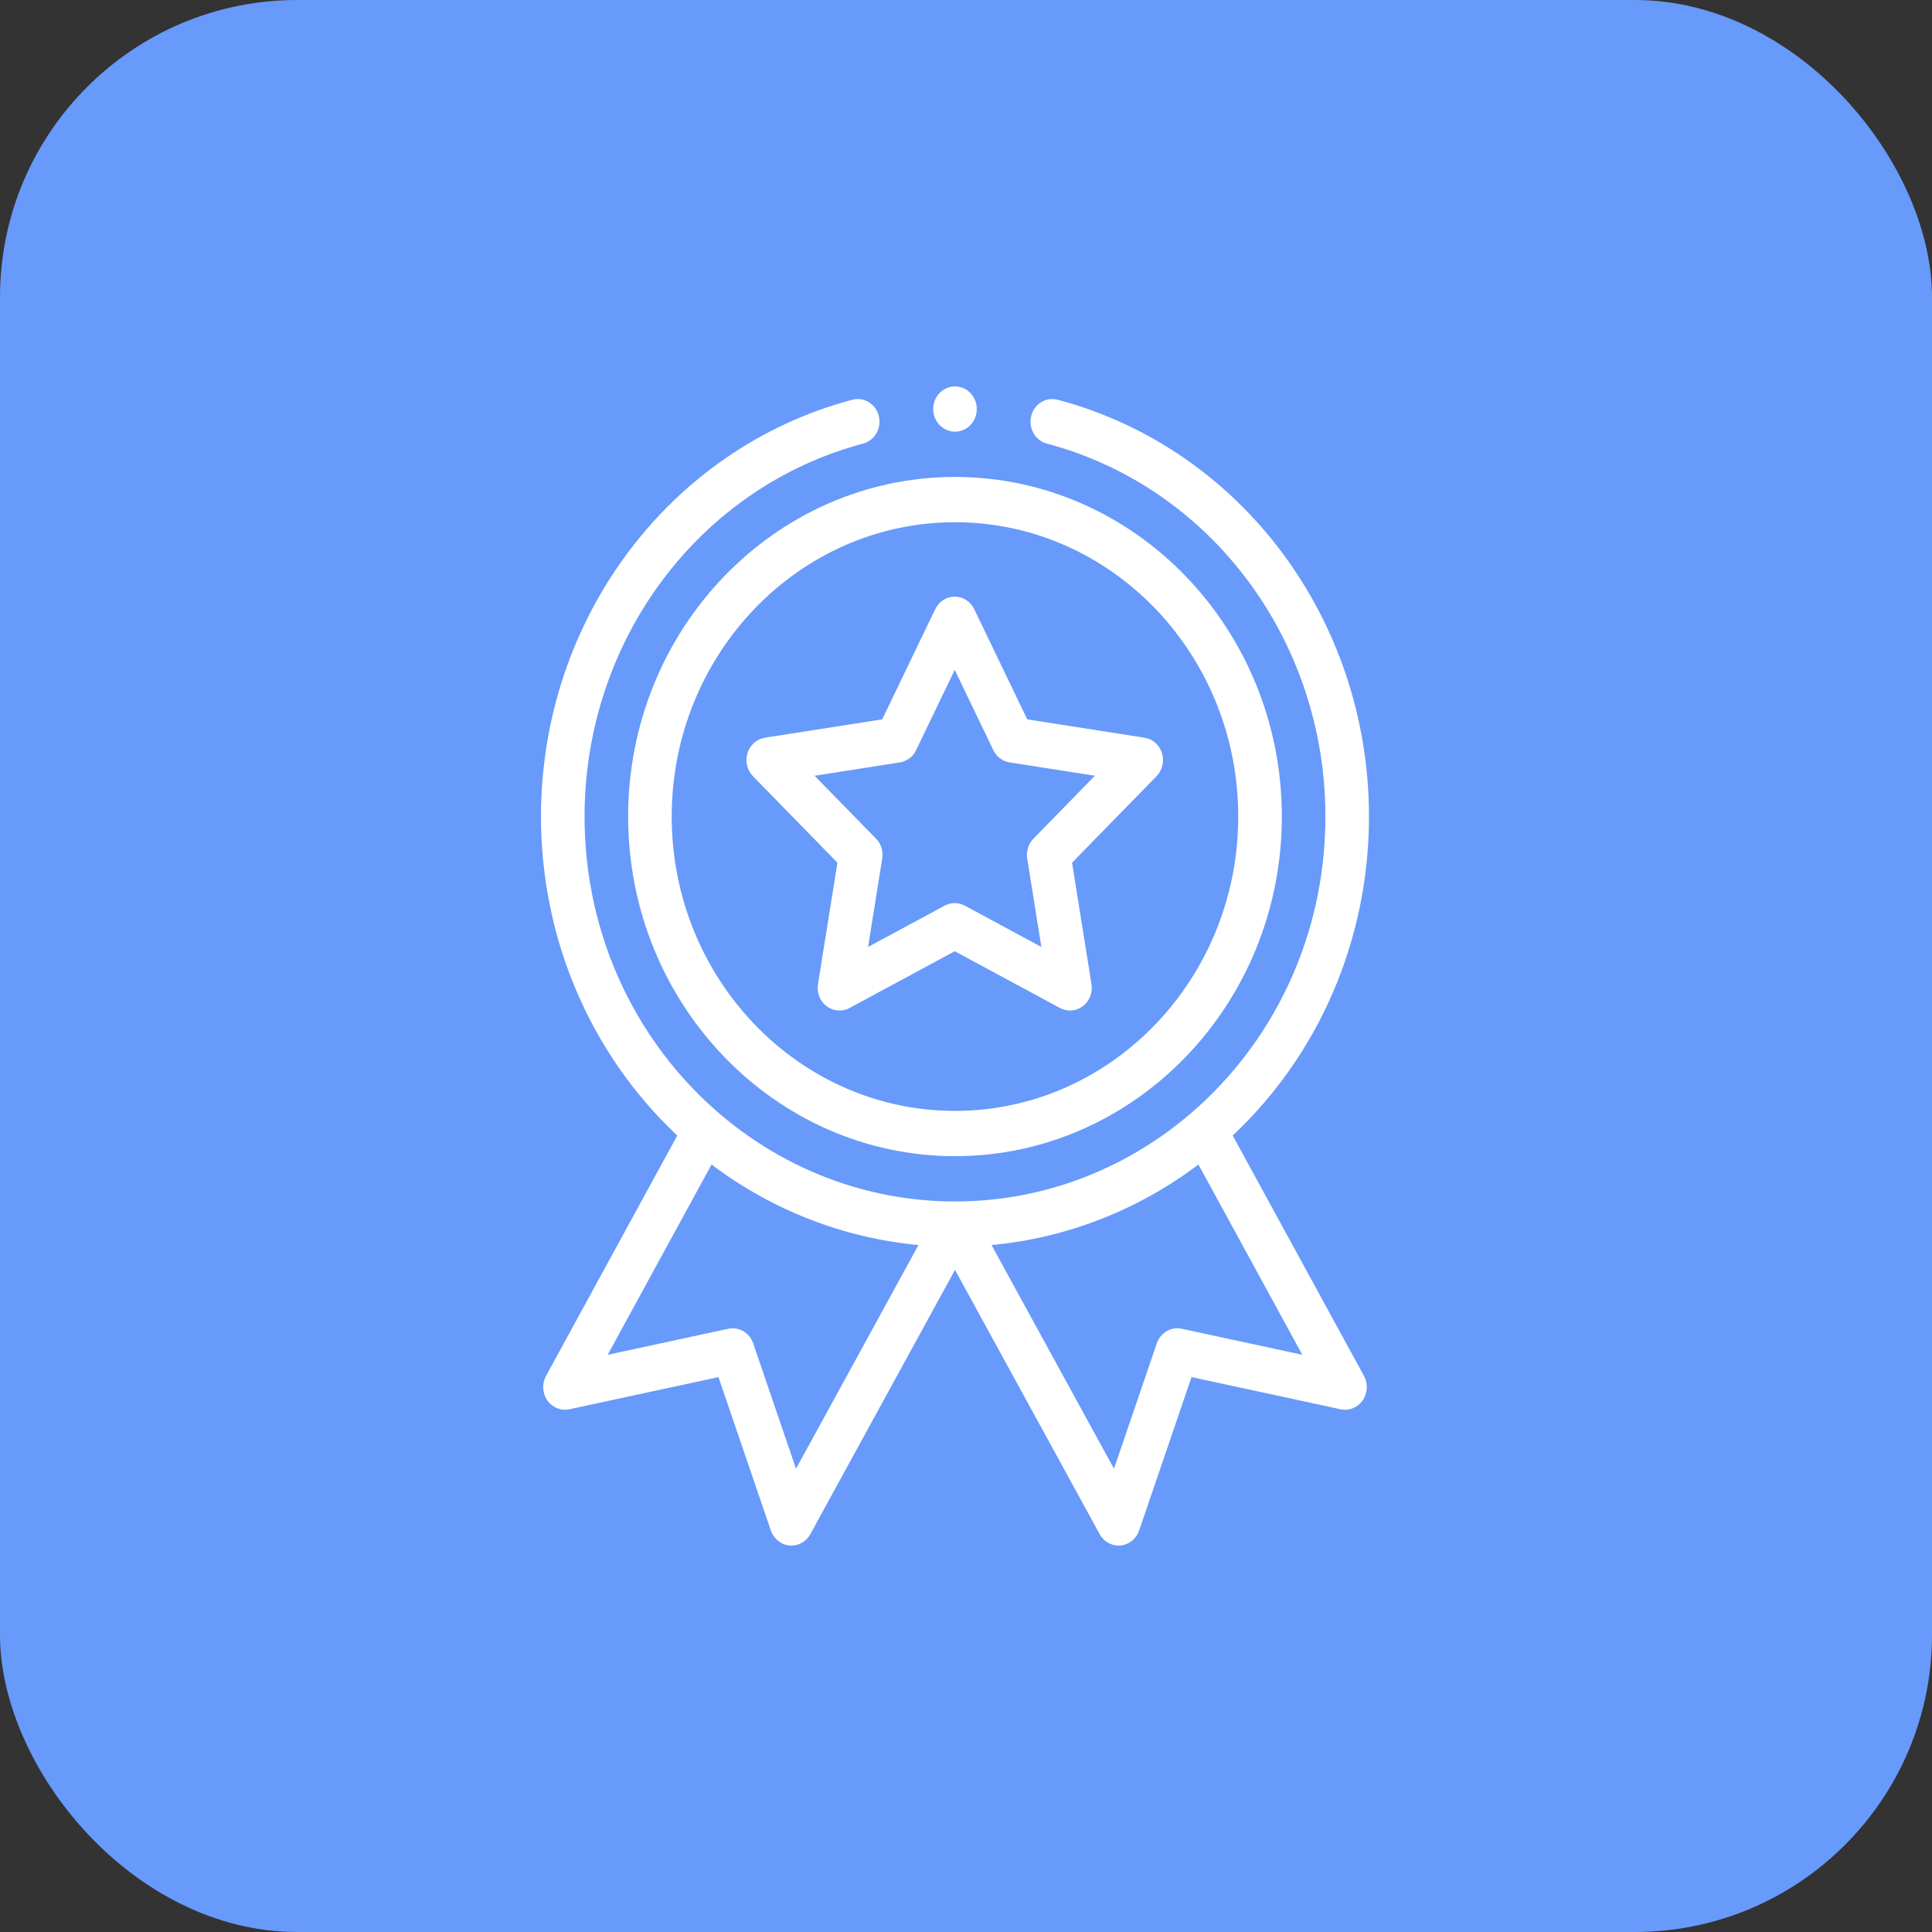 <svg width="65" height="65" viewBox="0 0 65 65" fill="none" xmlns="http://www.w3.org/2000/svg">
<rect x="0" y="0" width="65" height="65" fill="#333333" stroke="none"/>
<rect width="65" height="65" rx="10" fill="#679AFA"/>
<path d="M21.133 27.473C21.133 33.773 26.066 38.898 32.129 38.898C38.193 38.898 43.126 33.773 43.126 27.473C43.126 21.172 38.193 16.047 32.129 16.047C26.066 16.047 21.133 21.172 21.133 27.473ZM32.129 17.57C37.384 17.57 41.659 22.012 41.659 27.473C41.659 32.933 37.384 37.375 32.129 37.375C26.874 37.375 22.599 32.933 22.599 27.473C22.599 22.012 26.874 17.57 32.129 17.57Z" fill="white"/>
<path d="M25.332 26.115L28.174 29.024L27.52 33.112C27.474 33.397 27.587 33.684 27.812 33.853C28.037 34.023 28.334 34.046 28.581 33.913L32.121 32.003L35.661 33.913C35.906 34.045 36.203 34.025 36.43 33.853C36.654 33.684 36.767 33.397 36.722 33.112L36.068 29.024L38.91 26.115C39.108 25.912 39.178 25.611 39.093 25.337C39.007 25.062 38.779 24.862 38.504 24.819L34.561 24.202L32.776 20.494C32.653 20.236 32.398 20.073 32.121 20.073C31.843 20.073 31.59 20.236 31.465 20.494L29.681 24.202L25.737 24.819C25.463 24.862 25.235 25.062 25.149 25.337C25.063 25.611 25.134 25.912 25.332 26.115ZM30.276 25.65C30.512 25.613 30.715 25.459 30.822 25.237L32.121 22.538L33.42 25.237C33.526 25.459 33.73 25.613 33.966 25.65L36.837 26.099L34.768 28.216C34.598 28.39 34.52 28.639 34.559 28.883L35.035 31.859L32.459 30.469C32.353 30.412 32.237 30.383 32.121 30.383C32.005 30.383 31.889 30.412 31.783 30.469L29.206 31.859L29.682 28.883C29.722 28.639 29.644 28.39 29.474 28.216L27.405 26.099L30.276 25.65Z" fill="white"/>
<path d="M32.863 13.762C32.863 14.182 32.535 14.523 32.13 14.523C31.725 14.523 31.396 14.182 31.396 13.762C31.396 13.341 31.725 13 32.13 13C32.535 13 32.863 13.341 32.863 13.762Z" fill="white"/>
<path d="M28.675 13.449C22.508 15.084 18.201 20.851 18.201 27.473C18.201 31.585 19.865 35.46 22.786 38.204L18.37 46.292C18.228 46.552 18.246 46.874 18.415 47.116C18.585 47.358 18.874 47.474 19.157 47.413L24.172 46.331L25.935 51.493C26.031 51.774 26.276 51.97 26.561 51.997C26.847 52.023 27.121 51.874 27.263 51.614L32.13 42.724L36.997 51.614C37.128 51.854 37.372 51.999 37.633 51.999C37.655 51.999 37.677 51.999 37.698 51.997C37.984 51.97 38.229 51.773 38.325 51.493L40.087 46.331L45.103 47.413C45.385 47.474 45.675 47.358 45.844 47.116C46.014 46.874 46.032 46.552 45.89 46.292L41.473 38.204C44.394 35.46 46.058 31.585 46.058 27.473C46.058 20.851 41.751 15.084 35.585 13.449C35.192 13.345 34.793 13.591 34.693 13.998C34.593 14.406 34.83 14.821 35.222 14.925C40.739 16.388 44.592 21.548 44.592 27.473C44.592 34.683 38.956 40.422 32.13 40.422C25.298 40.422 19.667 34.678 19.667 27.473C19.667 21.548 23.52 16.388 29.037 14.925C29.43 14.821 29.667 14.406 29.567 13.998C29.466 13.591 29.067 13.345 28.675 13.449ZM26.781 49.414L25.34 45.196C25.218 44.837 24.859 44.627 24.5 44.705L20.445 45.58L23.94 39.179C25.978 40.718 28.391 41.656 30.901 41.888L26.781 49.414ZM39.759 44.705C39.401 44.627 39.042 44.837 38.919 45.196L37.479 49.414L33.359 41.888C35.869 41.656 38.282 40.718 40.32 39.179L43.815 45.58L39.759 44.705Z" fill="white"/>
</svg>
